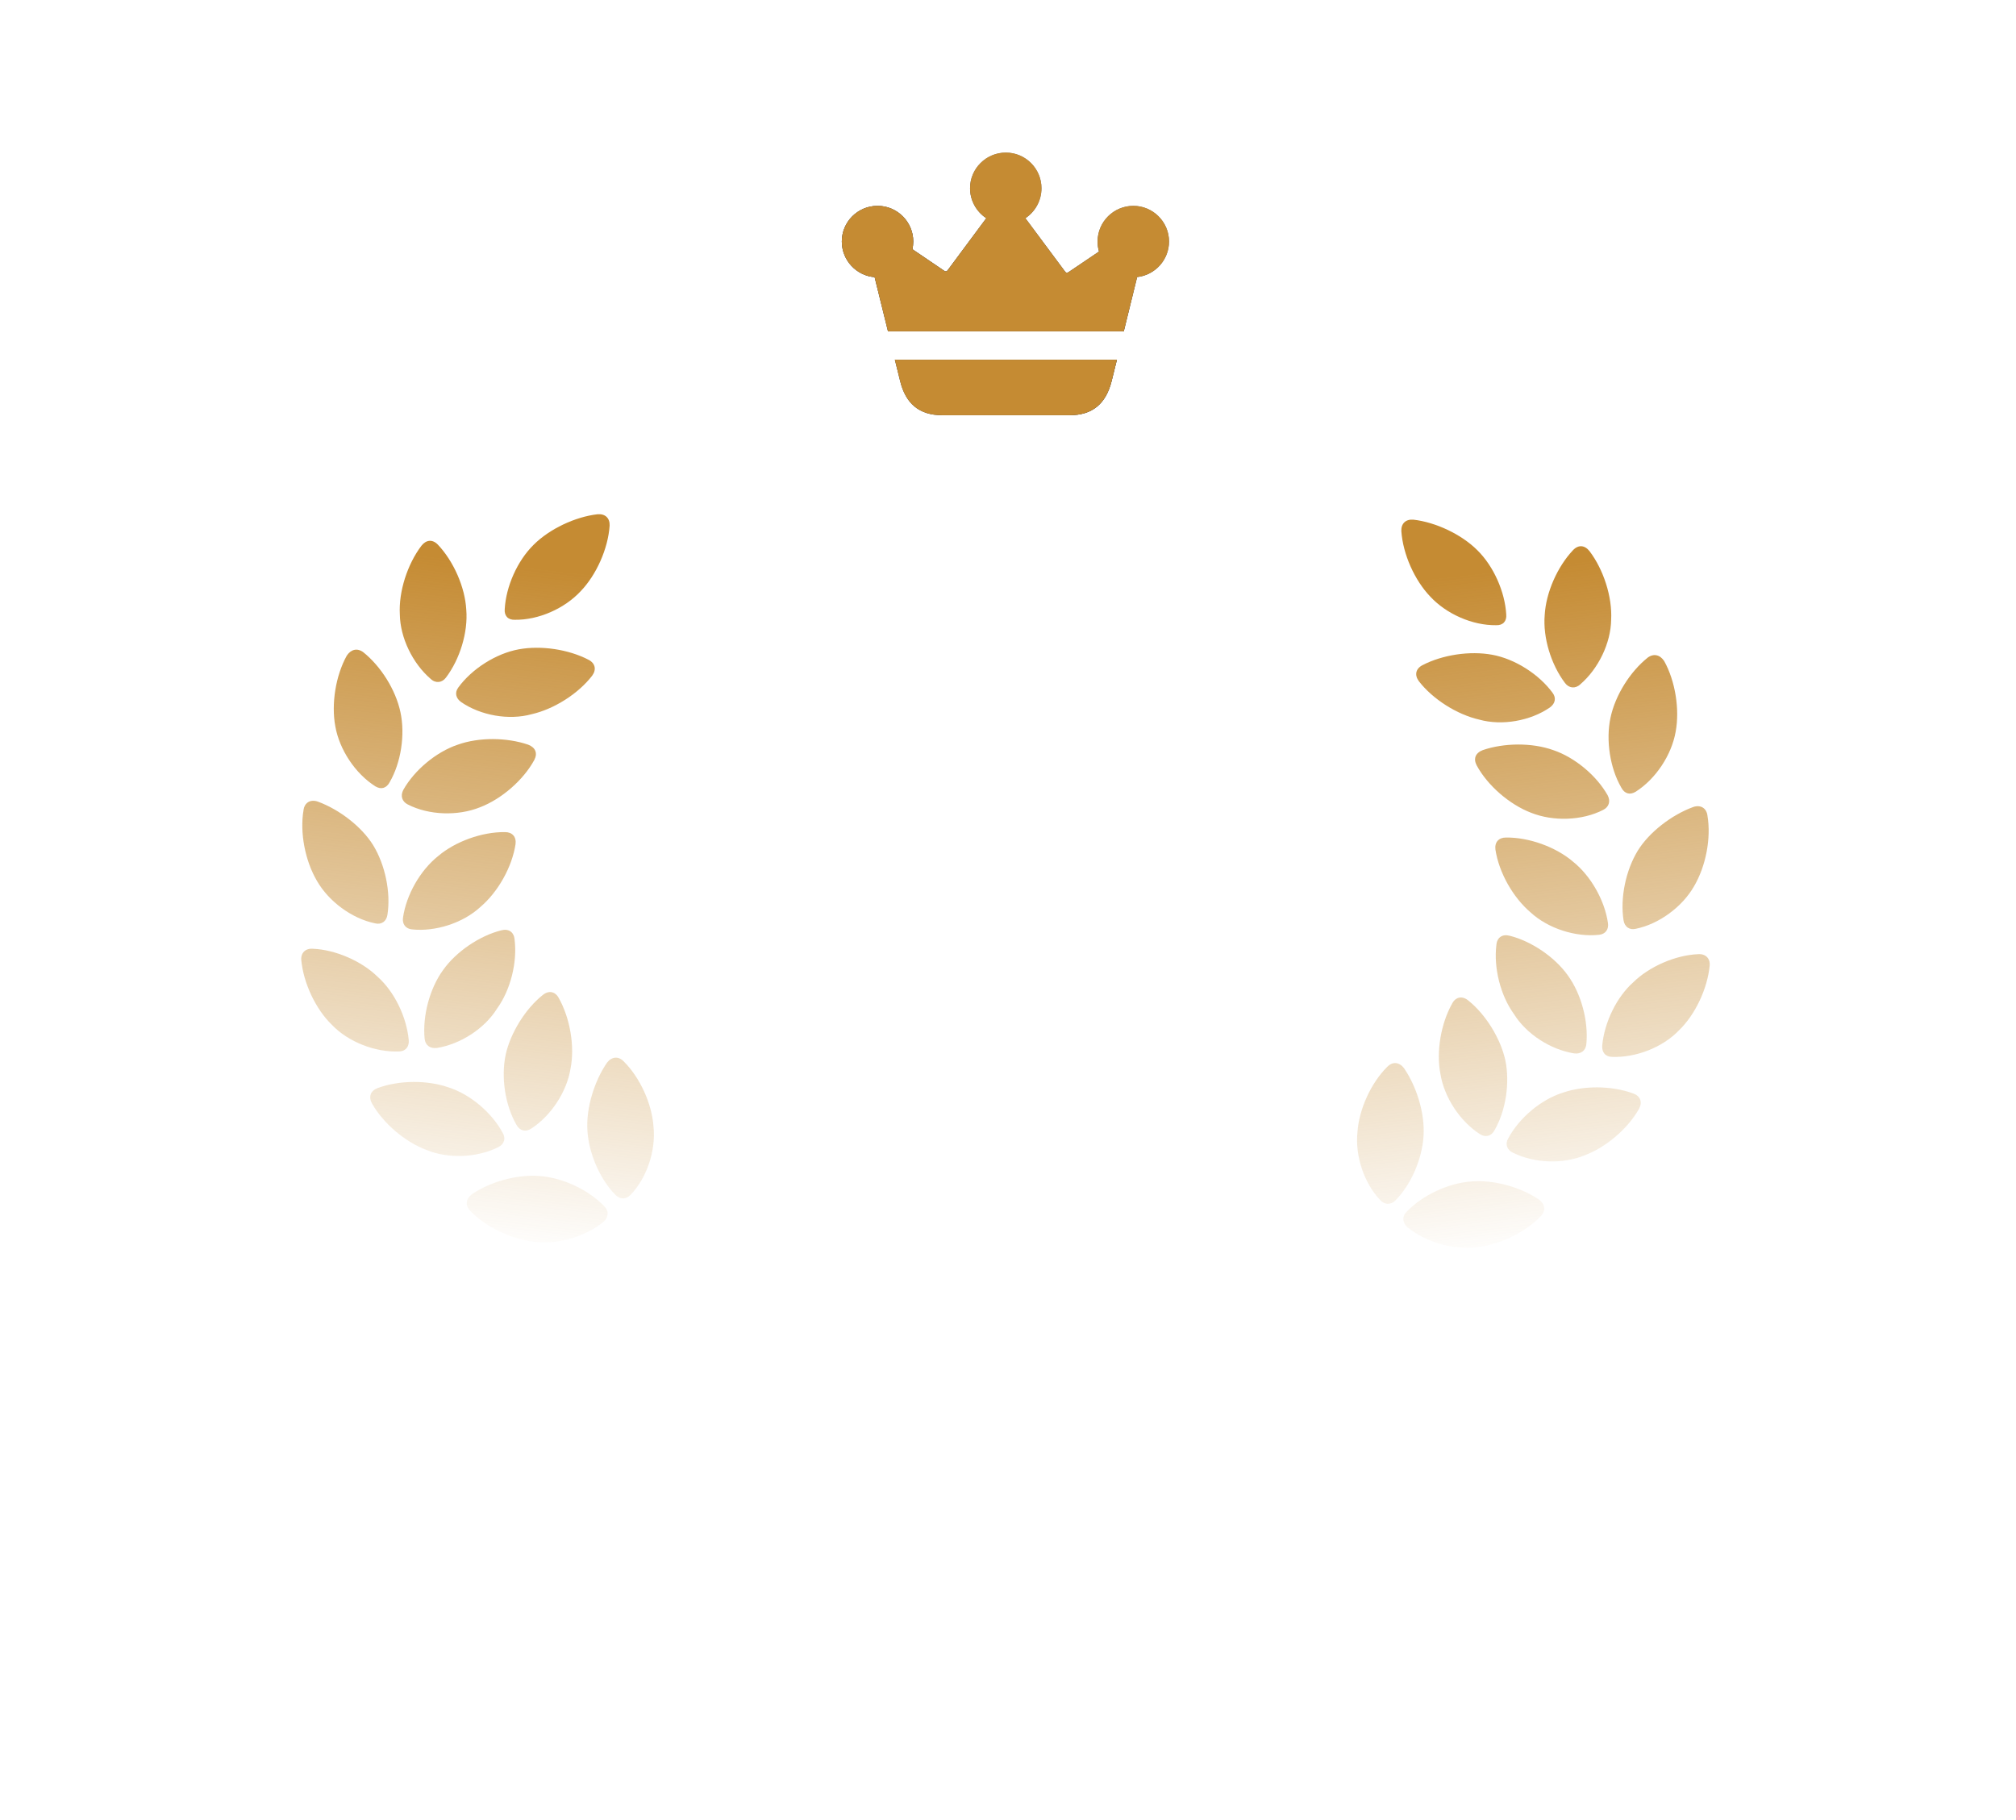 <svg width="267" height="241" viewBox="0 0 267 241" fill="none" xmlns="http://www.w3.org/2000/svg">
<g clip-path="url(#clip0_7704_14265)">
<path d="M117.606 43.883L115.835 36.708C113.414 36.511 111.491 34.468 111.491 31.985C111.491 29.382 113.61 27.263 116.229 27.263C118.833 27.263 120.952 29.382 120.952 31.985C120.952 32.334 120.906 32.682 120.846 33.015L125.039 35.86C125.235 35.997 125.387 35.966 125.508 35.8L130.624 28.898C129.337 28.05 128.475 26.581 128.475 24.932C128.475 22.328 130.594 20.209 133.212 20.209C135.816 20.209 137.935 22.328 137.935 24.932C137.935 26.581 137.087 28.05 135.801 28.898L141.053 35.966C141.174 36.148 141.326 36.163 141.522 36.042L145.549 33.317C145.428 32.894 145.367 32.44 145.367 31.985C145.367 29.382 147.486 27.263 150.105 27.263C152.693 27.263 154.828 29.382 154.828 31.985C154.828 34.422 152.966 36.435 150.604 36.693L148.833 43.883H117.606ZM118.515 47.637H147.925L147.229 50.452C146.472 53.495 144.656 54.993 141.659 54.993H124.781C121.769 54.993 119.953 53.495 119.211 50.452L118.515 47.637Z" fill="url(#paint0_linear_7704_14265)"/>
<path d="M117.606 43.883L115.835 36.708C113.414 36.511 111.491 34.468 111.491 31.985C111.491 29.382 113.61 27.263 116.229 27.263C118.833 27.263 120.952 29.382 120.952 31.985C120.952 32.334 120.906 32.682 120.846 33.015L125.039 35.86C125.235 35.997 125.387 35.966 125.508 35.8L130.624 28.898C129.337 28.05 128.475 26.581 128.475 24.932C128.475 22.328 130.594 20.209 133.212 20.209C135.816 20.209 137.935 22.328 137.935 24.932C137.935 26.581 137.087 28.05 135.801 28.898L141.053 35.966C141.174 36.148 141.326 36.163 141.522 36.042L145.549 33.317C145.428 32.894 145.367 32.44 145.367 31.985C145.367 29.382 147.486 27.263 150.105 27.263C152.693 27.263 154.828 29.382 154.828 31.985C154.828 34.422 152.966 36.435 150.604 36.693L148.833 43.883H117.606ZM118.515 47.637H147.925L147.229 50.452C146.472 53.495 144.656 54.993 141.659 54.993H124.781C121.769 54.993 119.953 53.495 119.211 50.452L118.515 47.637Z" fill="url(#paint1_linear_7704_14265)" style="mix-blend-mode:screen"/>
<path d="M117.606 43.883L115.835 36.708C113.414 36.511 111.491 34.468 111.491 31.985C111.491 29.382 113.61 27.263 116.229 27.263C118.833 27.263 120.952 29.382 120.952 31.985C120.952 32.334 120.906 32.682 120.846 33.015L125.039 35.86C125.235 35.997 125.387 35.966 125.508 35.8L130.624 28.898C129.337 28.05 128.475 26.581 128.475 24.932C128.475 22.328 130.594 20.209 133.212 20.209C135.816 20.209 137.935 22.328 137.935 24.932C137.935 26.581 137.087 28.05 135.801 28.898L141.053 35.966C141.174 36.148 141.326 36.163 141.522 36.042L145.549 33.317C145.428 32.894 145.367 32.44 145.367 31.985C145.367 29.382 147.486 27.263 150.105 27.263C152.693 27.263 154.828 29.382 154.828 31.985C154.828 34.422 152.966 36.435 150.604 36.693L148.833 43.883H117.606ZM118.515 47.637H147.925L147.229 50.452C146.472 53.495 144.656 54.993 141.659 54.993H124.781C121.769 54.993 119.953 53.495 119.211 50.452L118.515 47.637Z" fill="#C58B33" style="mix-blend-mode:overlay"/>
<path d="M79.14 68.109C80.15 68.024 80.782 68.614 80.74 69.624C80.529 72.697 78.972 76.15 76.909 78.297C74.761 80.612 71.309 82.128 68.194 82.086C67.268 82.128 66.763 81.538 66.847 80.654C67.015 77.707 68.489 74.297 70.678 72.15C72.783 70.045 76.193 68.445 79.14 68.109ZM55.817 72.276C56.448 71.477 57.29 71.392 58.006 72.15C60.069 74.339 61.584 77.749 61.753 80.739C62.005 83.728 60.911 87.306 59.058 89.748C58.553 90.421 57.711 90.548 57.038 89.916C54.638 87.853 52.996 84.443 52.954 81.37C52.785 78.339 53.964 74.718 55.817 72.276ZM68.699 86.001C71.646 85.454 75.309 86.001 77.961 87.39C78.845 87.853 79.014 88.695 78.424 89.495C76.572 91.895 73.372 93.916 70.425 94.589C67.394 95.431 63.647 94.758 61.079 92.99C60.363 92.484 60.195 91.727 60.7 91.053C62.511 88.569 65.71 86.548 68.699 86.001ZM45.923 86.843C46.471 86.001 47.312 85.79 48.112 86.38C50.428 88.232 52.407 91.348 53.038 94.337C53.67 97.284 53.122 100.988 51.607 103.599C51.186 104.398 50.47 104.609 49.712 104.146C47.06 102.462 44.955 99.304 44.408 96.189C43.86 93.242 44.45 89.495 45.923 86.843ZM60.616 98.631C63.437 97.62 67.141 97.662 69.962 98.631C70.93 99.01 71.225 99.767 70.762 100.652C69.331 103.304 66.426 105.83 63.563 106.924C60.616 108.103 56.785 107.977 54.006 106.546C53.249 106.167 52.996 105.409 53.417 104.609C54.891 101.999 57.753 99.599 60.616 98.631ZM40.198 107.303C40.324 106.293 41.124 105.83 42.092 106.167C44.955 107.219 47.902 109.492 49.417 111.934C51.017 114.544 51.775 118.207 51.312 121.154C51.186 122.038 50.512 122.501 49.67 122.291C46.597 121.659 43.524 119.386 41.966 116.649C40.408 113.997 39.693 110.292 40.198 107.303ZM58.048 113.366C60.279 111.471 63.816 110.166 66.889 110.208C67.857 110.208 68.404 110.84 68.278 111.808C67.815 114.839 65.963 118.123 63.647 120.102C61.332 122.249 57.669 123.427 54.554 123.091C53.712 123.006 53.249 122.375 53.375 121.533C53.796 118.586 55.606 115.302 58.048 113.366ZM66.384 123.217C67.352 122.964 68.068 123.427 68.152 124.438C68.531 127.469 67.605 131.132 65.836 133.573C64.195 136.226 60.995 138.289 57.88 138.794C56.995 138.92 56.322 138.457 56.238 137.573C55.943 134.542 56.911 130.921 58.679 128.479C60.406 126.038 63.521 123.933 66.384 123.217ZM39.903 127.174C39.819 126.206 40.45 125.575 41.461 125.659C44.45 125.785 47.902 127.301 50.007 129.364C52.196 131.3 53.838 134.626 54.133 137.741C54.217 138.625 53.712 139.257 52.828 139.257C49.67 139.383 46.134 137.994 43.987 135.763C41.797 133.658 40.198 130.206 39.903 127.174ZM71.857 131.805C72.656 131.132 73.541 131.3 74.004 132.184C75.477 134.794 76.151 138.541 75.561 141.53C75.056 144.646 72.951 147.803 70.341 149.487C69.625 149.95 68.825 149.782 68.404 148.982C66.889 146.372 66.342 142.667 66.973 139.678C67.605 136.815 69.583 133.616 71.857 131.805ZM80.403 140.73C81.034 139.931 81.918 139.846 82.634 140.604C84.781 142.751 86.339 146.203 86.549 149.192C86.886 152.392 85.665 156.013 83.518 158.244C82.929 158.875 82.129 158.875 81.54 158.286C79.477 156.223 77.961 152.771 77.793 149.656C77.624 146.709 78.719 143.172 80.403 140.73ZM59.395 144.014C62.3 144.94 65.163 147.382 66.594 150.077C67.015 150.792 66.763 151.55 66.005 151.929C63.142 153.36 59.353 153.487 56.49 152.308C53.67 151.255 50.765 148.814 49.249 146.119C48.786 145.235 49.081 144.435 50.049 144.098C52.912 143.046 56.617 143.046 59.395 144.014ZM71.478 155.76C74.467 155.97 77.877 157.528 80.024 159.759C80.655 160.349 80.613 161.149 79.982 161.78C77.582 163.759 73.962 164.853 70.846 164.475C67.857 164.18 64.405 162.58 62.3 160.391C61.584 159.675 61.669 158.791 62.511 158.16C64.994 156.476 68.573 155.507 71.478 155.76Z" fill="url(#paint2_linear_7704_14265)"/>
<path d="M187.194 68.827C186.184 68.743 185.552 69.332 185.594 70.343C185.805 73.416 187.363 76.868 189.425 79.015C191.572 81.331 195.025 82.847 198.14 82.804C199.066 82.847 199.571 82.257 199.487 81.373C199.319 78.426 197.845 75.016 195.656 72.869C193.551 70.764 190.141 69.164 187.194 68.827ZM210.517 72.995C209.886 72.195 209.044 72.111 208.328 72.869C206.265 75.058 204.75 78.468 204.581 81.457C204.329 84.446 205.423 88.025 207.276 90.466C207.781 91.14 208.623 91.266 209.296 90.635C211.696 88.572 213.338 85.162 213.38 82.089C213.548 79.058 212.37 75.437 210.517 72.995ZM197.635 86.72C194.688 86.172 191.025 86.72 188.373 88.109C187.489 88.572 187.32 89.414 187.91 90.214C189.762 92.614 192.962 94.634 195.909 95.308C198.94 96.15 202.687 95.476 205.255 93.708C205.971 93.203 206.139 92.445 205.634 91.772C203.823 89.288 200.624 87.267 197.635 86.72ZM220.411 87.562C219.863 86.72 219.021 86.509 218.222 87.099C215.906 88.951 213.927 92.066 213.296 95.055C212.664 98.002 213.212 101.707 214.727 104.317C215.148 105.117 215.864 105.328 216.622 104.865C219.274 103.181 221.379 100.023 221.926 96.908C222.474 93.961 221.884 90.214 220.411 87.562ZM205.718 99.35C202.897 98.339 199.193 98.381 196.372 99.35C195.404 99.728 195.109 100.486 195.572 101.37C197.003 104.023 199.908 106.549 202.771 107.643C205.718 108.822 209.549 108.696 212.328 107.264C213.085 106.885 213.338 106.128 212.917 105.328C211.444 102.718 208.581 100.318 205.718 99.35ZM226.136 108.022C226.01 107.012 225.21 106.549 224.242 106.885C221.379 107.938 218.432 110.211 216.916 112.653C215.317 115.263 214.559 118.926 215.022 121.873C215.148 122.757 215.822 123.22 216.664 123.01C219.737 122.378 222.81 120.105 224.368 117.368C225.926 114.716 226.641 111.011 226.136 108.022ZM208.286 114.084C206.055 112.19 202.518 110.885 199.445 110.927C198.477 110.927 197.93 111.558 198.056 112.527C198.519 115.558 200.371 118.842 202.687 120.82C205.002 122.967 208.665 124.146 211.78 123.809C212.622 123.725 213.085 123.094 212.959 122.252C212.538 119.305 210.728 116.021 208.286 114.084ZM199.95 123.936C198.982 123.683 198.266 124.146 198.182 125.157C197.803 128.188 198.729 131.85 200.498 134.292C202.139 136.945 205.339 139.007 208.454 139.513C209.339 139.639 210.012 139.176 210.096 138.292C210.391 135.261 209.423 131.64 207.655 129.198C205.928 126.756 202.813 124.651 199.95 123.936ZM226.431 127.893C226.515 126.925 225.884 126.293 224.873 126.377C221.884 126.504 218.432 128.019 216.327 130.082C214.138 132.019 212.496 135.345 212.201 138.46C212.117 139.344 212.622 139.976 213.506 139.976C216.664 140.102 220.2 138.713 222.347 136.481C224.536 134.376 226.136 130.924 226.431 127.893ZM194.477 132.524C193.677 131.85 192.793 132.019 192.33 132.903C190.857 135.513 190.183 139.26 190.773 142.249C191.278 145.364 193.383 148.522 195.993 150.206C196.709 150.669 197.509 150.501 197.93 149.701C199.445 147.091 199.992 143.386 199.361 140.397C198.729 137.534 196.751 134.334 194.477 132.524ZM185.931 141.449C185.3 140.649 184.416 140.565 183.7 141.323C181.553 143.47 179.995 146.922 179.785 149.911C179.448 153.111 180.669 156.731 182.816 158.963C183.405 159.594 184.205 159.594 184.794 159.005C186.857 156.942 188.373 153.49 188.541 150.374C188.71 147.427 187.615 143.891 185.931 141.449ZM206.939 144.733C204.034 145.659 201.171 148.101 199.74 150.795C199.319 151.511 199.571 152.269 200.329 152.648C203.192 154.079 206.981 154.205 209.844 153.027C212.664 151.974 215.569 149.532 217.085 146.838C217.548 145.954 217.253 145.154 216.285 144.817C213.422 143.765 209.717 143.765 206.939 144.733ZM194.856 156.479C191.867 156.689 188.457 158.247 186.31 160.478C185.679 161.068 185.721 161.867 186.352 162.499C188.752 164.478 192.372 165.572 195.488 165.193C198.477 164.899 201.929 163.299 204.034 161.11C204.75 160.394 204.665 159.51 203.823 158.878C201.34 157.194 197.761 156.226 194.856 156.479Z" fill="url(#paint3_linear_7704_14265)"/>
</g>
<defs>
<linearGradient id="paint0_linear_7704_14265" x1="136.167" y1="11.89" x2="134.887" y2="82.189" gradientUnits="userSpaceOnUse">
<stop stop-color="#9F9994"/>
<stop offset="1"/>
</linearGradient>
<linearGradient id="paint1_linear_7704_14265" x1="147.62" y1="29.693" x2="133.906" y2="60.209" gradientUnits="userSpaceOnUse">
<stop stop-color="#191919" stop-opacity="0"/>
<stop offset="0.455" stop-color="#525150"/>
<stop offset="1" stop-color="#191919" stop-opacity="0"/>
</linearGradient>
<linearGradient id="paint2_linear_7704_14265" x1="65.161" y1="74.542" x2="54.991" y2="164.695" gradientUnits="userSpaceOnUse">
<stop stop-color="#C58B33"/>
<stop offset="1" stop-color="#C58B33" stop-opacity="0"/>
</linearGradient>
<linearGradient id="paint3_linear_7704_14265" x1="201.173" y1="75.26" x2="211.343" y2="165.413" gradientUnits="userSpaceOnUse">
<stop stop-color="#C58B33"/>
<stop offset="1" stop-color="#C58B33" stop-opacity="0"/>
</linearGradient>
<clipPath id="clip0_7704_14265">
<rect width="267" height="241" fill="white"/>
</clipPath>
</defs>
</svg>
